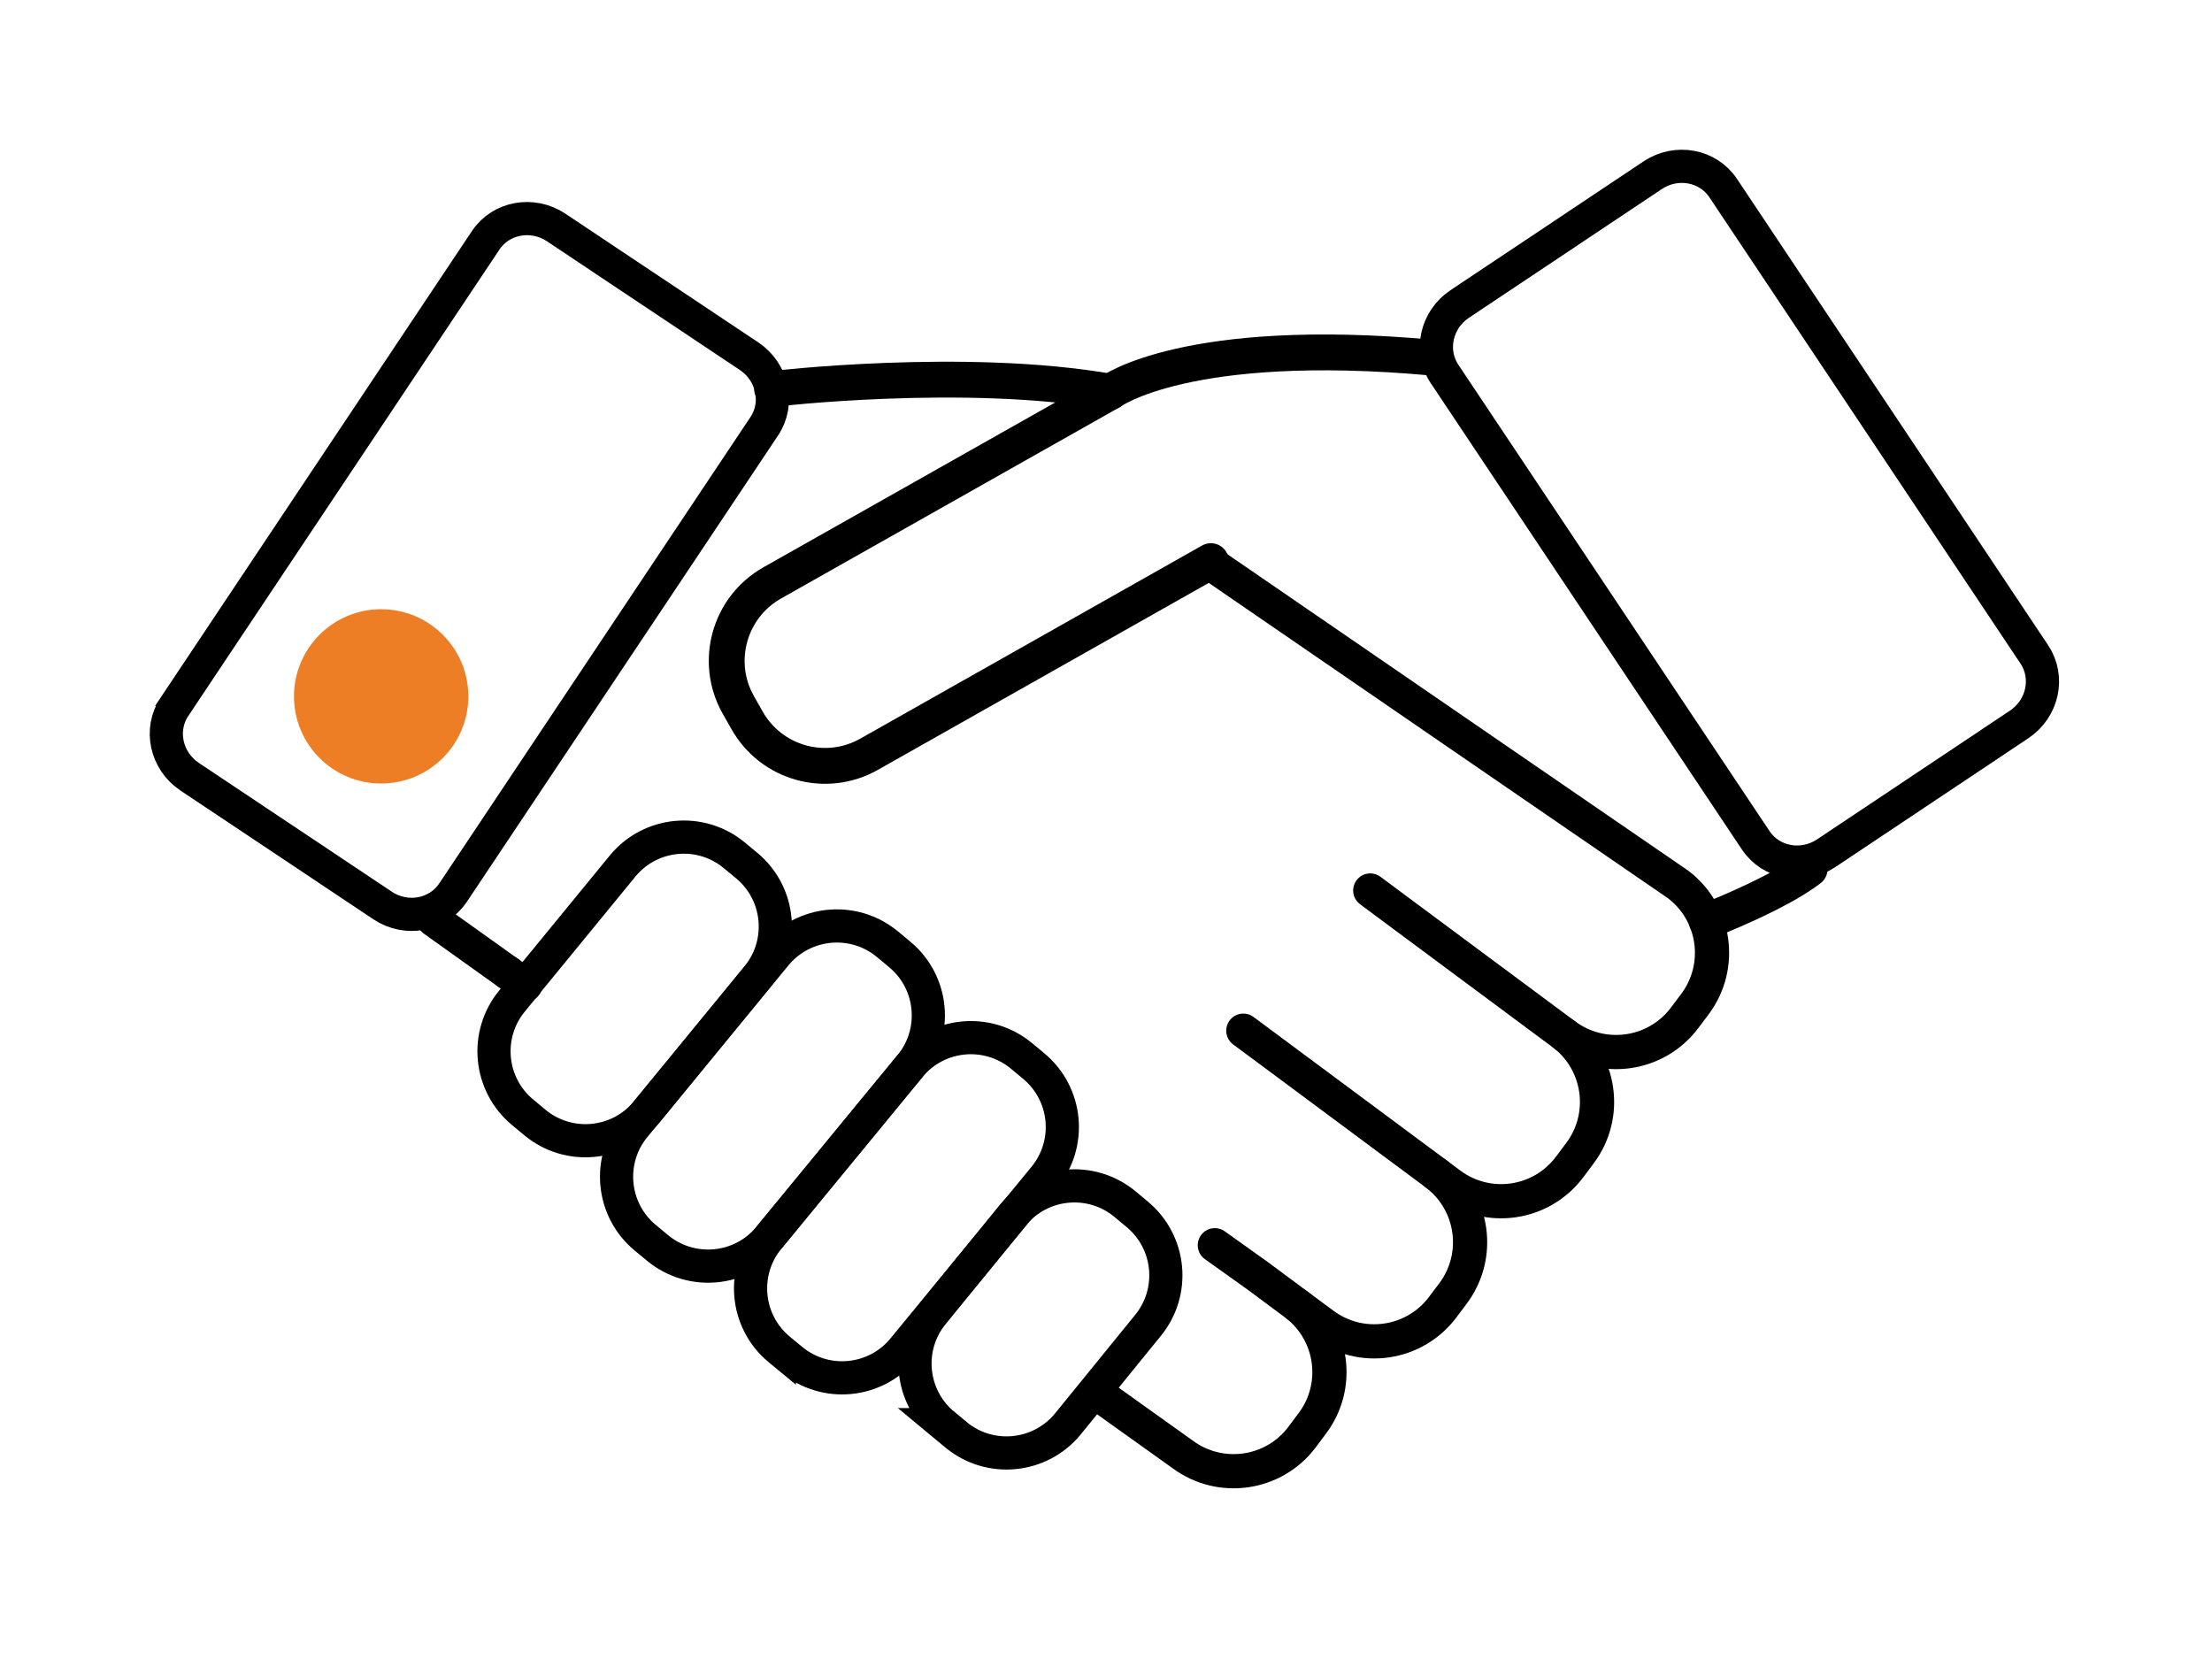 <?xml version="1.0" encoding="UTF-8" standalone="no"?><!DOCTYPE svg PUBLIC "-//W3C//DTD SVG 1.1//EN" "http://www.w3.org/Graphics/SVG/1.1/DTD/svg11.dtd"><svg width="100%" height="100%" viewBox="0 0 108 81" version="1.1" xmlns="http://www.w3.org/2000/svg" xmlns:xlink="http://www.w3.org/1999/xlink" xml:space="preserve" xmlns:serif="http://www.serif.com/" style="fill-rule:evenodd;clip-rule:evenodd;stroke-linecap:round;stroke-miterlimit:10;"><path d="M21.177,44.903l3.621,2.586" style="fill:none;fill-rule:nonzero;stroke:#000;stroke-width:1.67px;"/><path d="M99.326,31.953c0.745,1.117 0.412,2.647 -0.742,3.417l-9.418,6.286c-1.154,0.772 -2.696,0.491 -3.443,-0.628l-15.193,-22.769c-0.746,-1.117 -0.414,-2.65 0.741,-3.418l9.419,-6.285c1.157,-0.772 2.696,-0.491 3.443,0.626l15.193,22.771Z" style="fill:none;fill-rule:nonzero;stroke:#000;stroke-width:1.62px;"/><path d="M8.519,34.507c-0.746,1.115 -0.414,2.646 0.741,3.416l9.418,6.286c1.155,0.77 2.696,0.492 3.444,-0.63l15.192,-22.766c0.748,-1.118 0.413,-2.65 -0.741,-3.422l-9.416,-6.283c-1.159,-0.771 -2.701,-0.49 -3.445,0.628l-15.193,22.771Z" style="fill:none;fill-rule:nonzero;stroke:#000;stroke-width:1.62px;"/><path d="M22.432,34c-0,2.112 -1.713,3.82 -3.822,3.82c-2.11,-0 -3.822,-1.708 -3.822,-3.82c-0,-2.11 1.712,-3.82 3.822,-3.82c2.109,-0 3.822,1.71 3.822,3.82" style="fill:#ee7e25;fill-rule:nonzero;"/><path d="M22.432,34c-0,-2.108 -1.713,-3.82 -3.822,-3.82c-2.11,-0 -3.822,1.712 -3.822,3.82c-0,2.108 1.712,3.82 3.822,3.82c2.109,-0 3.822,-1.712 3.822,-3.82Z" style="fill:none;stroke:#ee7e25;stroke-width:0.87px;stroke-linecap:butt;"/><path d="M59.12,27.397l-16.693,9.432c-2.101,1.185 -4.763,0.444 -5.95,-1.656l-0.43,-0.758c-1.187,-2.1 -0.446,-4.764 1.653,-5.953l16.524,-9.335c0,0 3.709,-2.757 15.718,-1.665" style="fill:none;fill-rule:nonzero;stroke:#000;stroke-width:1.75px;"/><path d="M76.405,50.534c1.851,1.381 4.472,1.003 5.852,-0.847l0.501,-0.666c1.38,-1.849 1.002,-4.472 -0.846,-5.852l-22.599,-15.519" style="fill:none;fill-rule:nonzero;stroke:#000;stroke-width:1.67px;"/><path d="M53.854,68.232l3.876,2.769c1.848,1.378 4.47,1.003 5.85,-0.846l0.5,-0.669c1.359,-1.818 1.008,-4.373 -0.761,-5.774l-1.906,-1.416l-2.099,-1.498" style="fill:none;fill-rule:nonzero;stroke:#000;stroke-width:1.67px;"/><path d="M66.902,43.478l1.979,1.471l7.524,5.586l-0.1,-0.076c1.84,1.383 2.22,3.998 0.837,5.842l-0.5,0.669c-1.381,1.85 -4,2.231 -5.849,0.846l-0.653,-0.485" style="fill:none;fill-rule:nonzero;stroke:#000;stroke-width:1.67px;"/><path d="M63.319,63.713l1.278,0.945c1.847,1.383 4.467,1.005 5.848,-0.844l0.502,-0.668c1.37,-1.835 1.004,-4.423 -0.806,-5.816l-9.436,-7.007l0.647,0.482" style="fill:none;fill-rule:nonzero;stroke:#000;stroke-width:1.67px;stroke-linecap:butt;stroke-linejoin:round;"/><path d="M37.697,18.992c0,0 9.398,-1.112 16.526,0.136" style="fill:none;fill-rule:nonzero;stroke:#000;stroke-width:1.75px;"/><path d="M83.333,44.977c0,-0 3.421,-1.312 5.023,-2.549" style="fill:none;fill-rule:nonzero;stroke:#000;stroke-width:1.75px;"/><path d="M25.524,54.313c-1.648,-1.359 -1.879,-3.803 -0.515,-5.451l5.397,-6.588c1.362,-1.647 3.803,-1.877 5.449,-0.512l0.596,0.493c1.648,1.364 1.878,3.801 0.515,5.449l-5.395,6.591c-1.364,1.644 -3.806,1.875 -5.453,0.512l-0.594,-0.494Z" style="fill:none;fill-rule:nonzero;stroke:#000;stroke-width:1.62px;"/><path d="M31.508,60.436c-1.648,-1.36 -1.879,-3.804 -0.515,-5.448l6.883,-8.376c1.365,-1.647 3.804,-1.876 5.451,-0.513l0.595,0.495c1.649,1.363 1.878,3.802 0.515,5.45l-6.883,8.373c-1.363,1.647 -3.803,1.875 -5.451,0.512l-0.595,-0.493Z" style="fill:none;fill-rule:nonzero;stroke:#000;stroke-width:1.62px;"/><path d="M38.05,65.889c-1.649,-1.362 -1.877,-3.802 -0.515,-5.449l6.884,-8.376c1.363,-1.644 3.803,-1.876 5.45,-0.514l0.595,0.494c1.649,1.365 1.879,3.804 0.514,5.452l-6.882,8.375c-1.362,1.647 -3.805,1.876 -5.45,0.51l-0.596,-0.492Z" style="fill:none;fill-rule:nonzero;stroke:#000;stroke-width:1.62px;"/><path d="M46.079,69.557c-1.648,-1.361 -1.88,-3.804 -0.515,-5.448l3.91,-4.806c1.363,-1.648 3.804,-1.877 5.45,-0.516l0.593,0.495c1.65,1.364 1.881,3.803 0.516,5.451l-3.907,4.806c-1.365,1.646 -3.805,1.874 -5.452,0.512l-0.595,-0.494Z" style="fill:none;fill-rule:nonzero;stroke:#000;stroke-width:1.62px;"/><path d="M25.643,48.089l-0.476,-0.337l-0.371,-0.265" style="fill:none;fill-rule:nonzero;stroke:#000;stroke-width:1.67px;"/></svg>